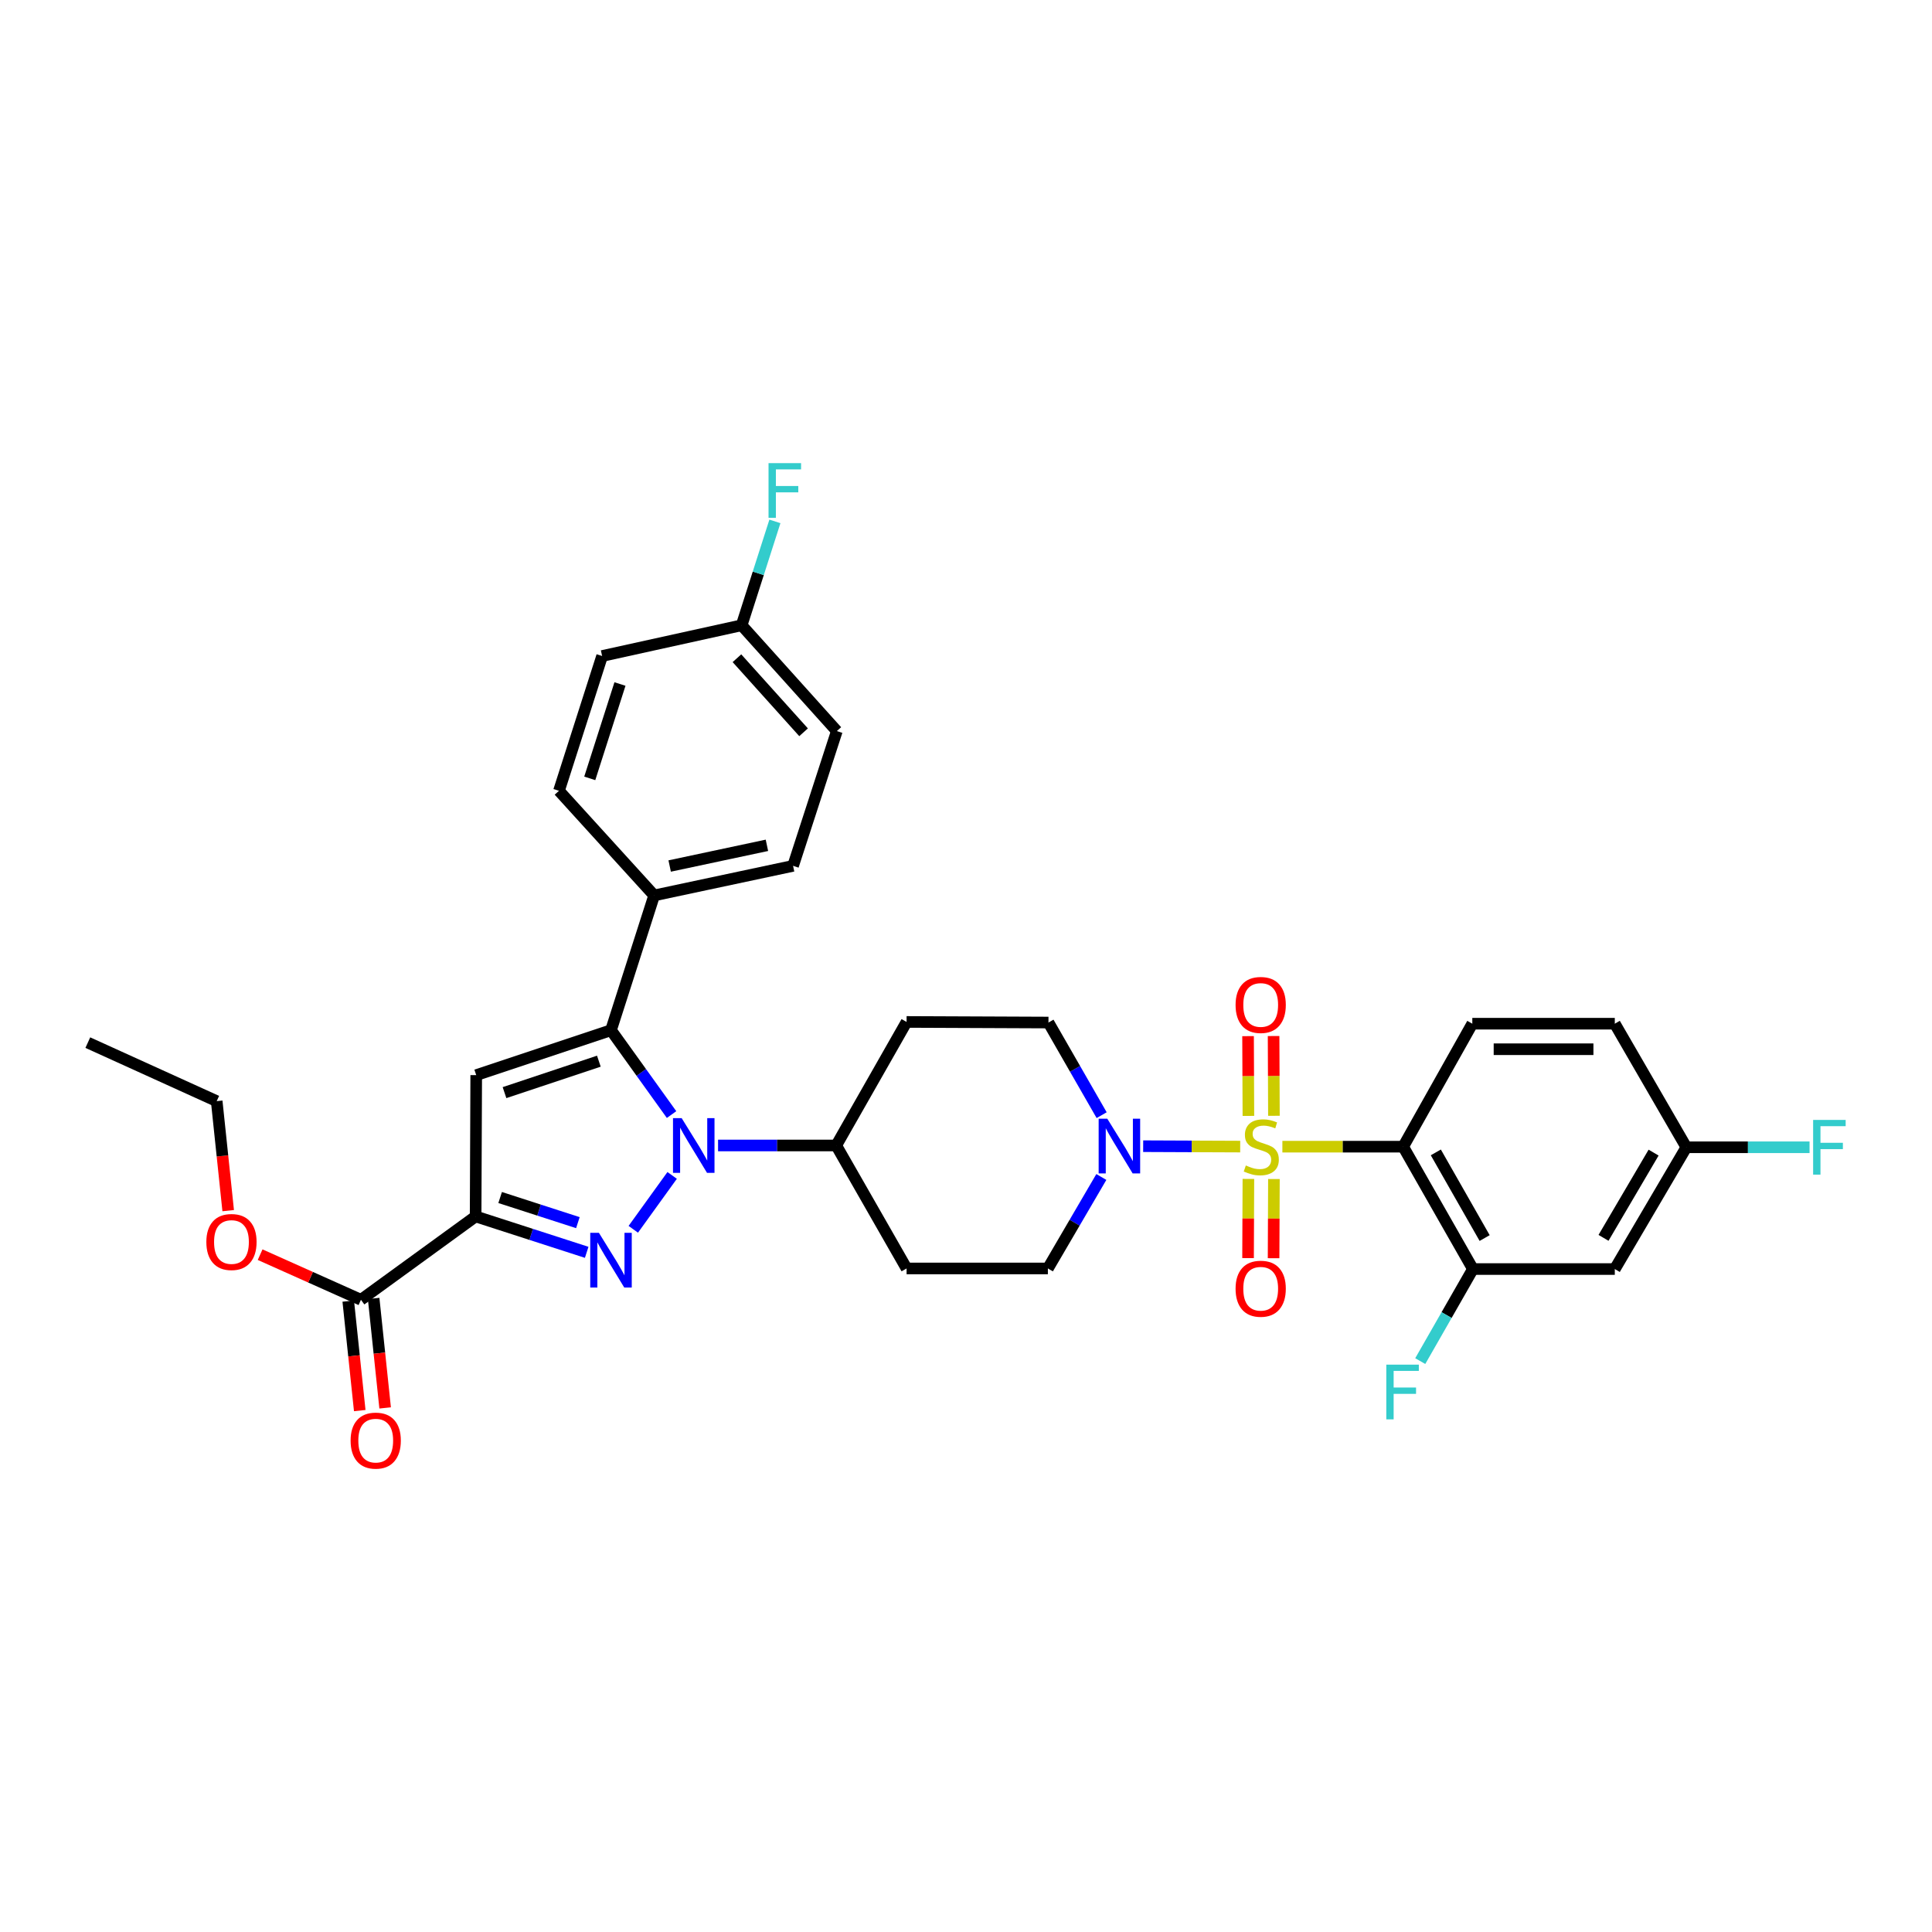 <?xml version='1.0' encoding='iso-8859-1'?>
<svg version='1.1' baseProfile='full'
              xmlns='http://www.w3.org/2000/svg'
                      xmlns:rdkit='http://www.rdkit.org/xml'
                      xmlns:xlink='http://www.w3.org/1999/xlink'
                  xml:space='preserve'
width='1000px' height='1000px' viewBox='0 0 1000 1000'>
<!-- END OF HEADER -->
<rect style='opacity:1.0;fill:#FFFFFF;stroke:none' width='1000' height='1000' x='0' y='0'> </rect>
<path class='bond-4' d='M 663.758,593.52 L 695.02,593.52' style='fill:none;fill-rule:evenodd;stroke:#CCCC00;stroke-width:6px;stroke-linecap:butt;stroke-linejoin:miter;stroke-opacity:1' />
<path class='bond-4' d='M 695.02,593.52 L 726.282,593.52' style='fill:none;fill-rule:evenodd;stroke:#000000;stroke-width:6px;stroke-linecap:butt;stroke-linejoin:miter;stroke-opacity:1' />
<path class='bond-6' d='M 641.925,593.474 L 616.815,593.369' style='fill:none;fill-rule:evenodd;stroke:#CCCC00;stroke-width:6px;stroke-linecap:butt;stroke-linejoin:miter;stroke-opacity:1' />
<path class='bond-6' d='M 616.815,593.369 L 591.704,593.263' style='fill:none;fill-rule:evenodd;stroke:#0000FF;stroke-width:6px;stroke-linecap:butt;stroke-linejoin:miter;stroke-opacity:1' />
<path class='bond-10' d='M 646.164,610.208 L 646.078,630.702' style='fill:none;fill-rule:evenodd;stroke:#CCCC00;stroke-width:6px;stroke-linecap:butt;stroke-linejoin:miter;stroke-opacity:1' />
<path class='bond-10' d='M 646.078,630.702 L 645.992,651.195' style='fill:none;fill-rule:evenodd;stroke:#FF0000;stroke-width:6px;stroke-linecap:butt;stroke-linejoin:miter;stroke-opacity:1' />
<path class='bond-10' d='M 659.379,610.264 L 659.293,630.757' style='fill:none;fill-rule:evenodd;stroke:#CCCC00;stroke-width:6px;stroke-linecap:butt;stroke-linejoin:miter;stroke-opacity:1' />
<path class='bond-10' d='M 659.293,630.757 L 659.207,651.25' style='fill:none;fill-rule:evenodd;stroke:#FF0000;stroke-width:6px;stroke-linecap:butt;stroke-linejoin:miter;stroke-opacity:1' />
<path class='bond-11' d='M 659.382,577.536 L 659.295,556.892' style='fill:none;fill-rule:evenodd;stroke:#CCCC00;stroke-width:6px;stroke-linecap:butt;stroke-linejoin:miter;stroke-opacity:1' />
<path class='bond-11' d='M 659.295,556.892 L 659.209,536.248' style='fill:none;fill-rule:evenodd;stroke:#FF0000;stroke-width:6px;stroke-linecap:butt;stroke-linejoin:miter;stroke-opacity:1' />
<path class='bond-11' d='M 646.167,577.592 L 646.08,556.948' style='fill:none;fill-rule:evenodd;stroke:#CCCC00;stroke-width:6px;stroke-linecap:butt;stroke-linejoin:miter;stroke-opacity:1' />
<path class='bond-11' d='M 646.08,556.948 L 645.994,536.304' style='fill:none;fill-rule:evenodd;stroke:#FF0000;stroke-width:6px;stroke-linecap:butt;stroke-linejoin:miter;stroke-opacity:1' />
<path class='bond-0' d='M 327.788,636.279 L 347.905,608.393' style='fill:none;fill-rule:evenodd;stroke:#0000FF;stroke-width:6px;stroke-linecap:butt;stroke-linejoin:miter;stroke-opacity:1' />
<path class='bond-2' d='M 303.672,648.203 L 274.927,638.911' style='fill:none;fill-rule:evenodd;stroke:#0000FF;stroke-width:6px;stroke-linecap:butt;stroke-linejoin:miter;stroke-opacity:1' />
<path class='bond-2' d='M 274.927,638.911 L 246.182,629.62' style='fill:none;fill-rule:evenodd;stroke:#000000;stroke-width:6px;stroke-linecap:butt;stroke-linejoin:miter;stroke-opacity:1' />
<path class='bond-2' d='M 299.113,632.841 L 278.991,626.337' style='fill:none;fill-rule:evenodd;stroke:#0000FF;stroke-width:6px;stroke-linecap:butt;stroke-linejoin:miter;stroke-opacity:1' />
<path class='bond-2' d='M 278.991,626.337 L 258.87,619.833' style='fill:none;fill-rule:evenodd;stroke:#000000;stroke-width:6px;stroke-linecap:butt;stroke-linejoin:miter;stroke-opacity:1' />
<path class='bond-1' d='M 371.669,592.896 L 402.252,592.896' style='fill:none;fill-rule:evenodd;stroke:#0000FF;stroke-width:6px;stroke-linecap:butt;stroke-linejoin:miter;stroke-opacity:1' />
<path class='bond-1' d='M 402.252,592.896 L 432.835,592.896' style='fill:none;fill-rule:evenodd;stroke:#000000;stroke-width:6px;stroke-linecap:butt;stroke-linejoin:miter;stroke-opacity:1' />
<path class='bond-3' d='M 347.601,576.9 L 331.927,555.068' style='fill:none;fill-rule:evenodd;stroke:#0000FF;stroke-width:6px;stroke-linecap:butt;stroke-linejoin:miter;stroke-opacity:1' />
<path class='bond-3' d='M 331.927,555.068 L 316.253,533.236' style='fill:none;fill-rule:evenodd;stroke:#000000;stroke-width:6px;stroke-linecap:butt;stroke-linejoin:miter;stroke-opacity:1' />
<path class='bond-8' d='M 246.182,629.62 L 186.823,672.761' style='fill:none;fill-rule:evenodd;stroke:#000000;stroke-width:6px;stroke-linecap:butt;stroke-linejoin:miter;stroke-opacity:1' />
<path class='bond-35' d='M 246.182,629.62 L 246.49,556.487' style='fill:none;fill-rule:evenodd;stroke:#000000;stroke-width:6px;stroke-linecap:butt;stroke-linejoin:miter;stroke-opacity:1' />
<path class='bond-5' d='M 316.253,533.236 L 246.49,556.487' style='fill:none;fill-rule:evenodd;stroke:#000000;stroke-width:6px;stroke-linecap:butt;stroke-linejoin:miter;stroke-opacity:1' />
<path class='bond-5' d='M 309.967,549.261 L 261.133,565.537' style='fill:none;fill-rule:evenodd;stroke:#000000;stroke-width:6px;stroke-linecap:butt;stroke-linejoin:miter;stroke-opacity:1' />
<path class='bond-13' d='M 316.253,533.236 L 338.587,463.473' style='fill:none;fill-rule:evenodd;stroke:#000000;stroke-width:6px;stroke-linecap:butt;stroke-linejoin:miter;stroke-opacity:1' />
<path class='bond-7' d='M 726.282,593.52 L 762.382,656.858' style='fill:none;fill-rule:evenodd;stroke:#000000;stroke-width:6px;stroke-linecap:butt;stroke-linejoin:miter;stroke-opacity:1' />
<path class='bond-7' d='M 743.179,596.477 L 768.449,640.814' style='fill:none;fill-rule:evenodd;stroke:#000000;stroke-width:6px;stroke-linecap:butt;stroke-linejoin:miter;stroke-opacity:1' />
<path class='bond-12' d='M 726.282,593.52 L 762.067,529.866' style='fill:none;fill-rule:evenodd;stroke:#000000;stroke-width:6px;stroke-linecap:butt;stroke-linejoin:miter;stroke-opacity:1' />
<path class='bond-15' d='M 570.053,609.206 L 556.218,632.878' style='fill:none;fill-rule:evenodd;stroke:#0000FF;stroke-width:6px;stroke-linecap:butt;stroke-linejoin:miter;stroke-opacity:1' />
<path class='bond-15' d='M 556.218,632.878 L 542.383,656.55' style='fill:none;fill-rule:evenodd;stroke:#000000;stroke-width:6px;stroke-linecap:butt;stroke-linejoin:miter;stroke-opacity:1' />
<path class='bond-16' d='M 570.212,577.208 L 556.448,553.236' style='fill:none;fill-rule:evenodd;stroke:#0000FF;stroke-width:6px;stroke-linecap:butt;stroke-linejoin:miter;stroke-opacity:1' />
<path class='bond-16' d='M 556.448,553.236 L 542.684,529.264' style='fill:none;fill-rule:evenodd;stroke:#000000;stroke-width:6px;stroke-linecap:butt;stroke-linejoin:miter;stroke-opacity:1' />
<path class='bond-14' d='M 762.382,656.858 L 835.816,656.858' style='fill:none;fill-rule:evenodd;stroke:#000000;stroke-width:6px;stroke-linecap:butt;stroke-linejoin:miter;stroke-opacity:1' />
<path class='bond-23' d='M 762.382,656.858 L 748.75,680.682' style='fill:none;fill-rule:evenodd;stroke:#000000;stroke-width:6px;stroke-linecap:butt;stroke-linejoin:miter;stroke-opacity:1' />
<path class='bond-23' d='M 748.75,680.682 L 735.118,704.505' style='fill:none;fill-rule:evenodd;stroke:#33CCCC;stroke-width:6px;stroke-linecap:butt;stroke-linejoin:miter;stroke-opacity:1' />
<path class='bond-19' d='M 180.251,673.451 L 183.228,701.785' style='fill:none;fill-rule:evenodd;stroke:#000000;stroke-width:6px;stroke-linecap:butt;stroke-linejoin:miter;stroke-opacity:1' />
<path class='bond-19' d='M 183.228,701.785 L 186.205,730.118' style='fill:none;fill-rule:evenodd;stroke:#FF0000;stroke-width:6px;stroke-linecap:butt;stroke-linejoin:miter;stroke-opacity:1' />
<path class='bond-19' d='M 193.394,672.07 L 196.371,700.404' style='fill:none;fill-rule:evenodd;stroke:#000000;stroke-width:6px;stroke-linecap:butt;stroke-linejoin:miter;stroke-opacity:1' />
<path class='bond-19' d='M 196.371,700.404 L 199.348,728.737' style='fill:none;fill-rule:evenodd;stroke:#FF0000;stroke-width:6px;stroke-linecap:butt;stroke-linejoin:miter;stroke-opacity:1' />
<path class='bond-25' d='M 186.823,672.761 L 160.732,661.088' style='fill:none;fill-rule:evenodd;stroke:#000000;stroke-width:6px;stroke-linecap:butt;stroke-linejoin:miter;stroke-opacity:1' />
<path class='bond-25' d='M 160.732,661.088 L 134.641,649.414' style='fill:none;fill-rule:evenodd;stroke:#FF0000;stroke-width:6px;stroke-linecap:butt;stroke-linejoin:miter;stroke-opacity:1' />
<path class='bond-9' d='M 432.835,592.896 L 469.243,656.55' style='fill:none;fill-rule:evenodd;stroke:#000000;stroke-width:6px;stroke-linecap:butt;stroke-linejoin:miter;stroke-opacity:1' />
<path class='bond-33' d='M 432.835,592.896 L 469.243,528.955' style='fill:none;fill-rule:evenodd;stroke:#000000;stroke-width:6px;stroke-linecap:butt;stroke-linejoin:miter;stroke-opacity:1' />
<path class='bond-24' d='M 762.067,529.866 L 835.816,529.866' style='fill:none;fill-rule:evenodd;stroke:#000000;stroke-width:6px;stroke-linecap:butt;stroke-linejoin:miter;stroke-opacity:1' />
<path class='bond-24' d='M 773.129,543.081 L 824.754,543.081' style='fill:none;fill-rule:evenodd;stroke:#000000;stroke-width:6px;stroke-linecap:butt;stroke-linejoin:miter;stroke-opacity:1' />
<path class='bond-20' d='M 338.587,463.473 L 410.493,448.165' style='fill:none;fill-rule:evenodd;stroke:#000000;stroke-width:6px;stroke-linecap:butt;stroke-linejoin:miter;stroke-opacity:1' />
<path class='bond-20' d='M 346.621,448.251 L 396.956,437.536' style='fill:none;fill-rule:evenodd;stroke:#000000;stroke-width:6px;stroke-linecap:butt;stroke-linejoin:miter;stroke-opacity:1' />
<path class='bond-21' d='M 338.587,463.473 L 289.323,409.319' style='fill:none;fill-rule:evenodd;stroke:#000000;stroke-width:6px;stroke-linecap:butt;stroke-linejoin:miter;stroke-opacity:1' />
<path class='bond-34' d='M 835.816,656.858 L 872.849,593.828' style='fill:none;fill-rule:evenodd;stroke:#000000;stroke-width:6px;stroke-linecap:butt;stroke-linejoin:miter;stroke-opacity:1' />
<path class='bond-34' d='M 829.977,640.709 L 855.899,596.588' style='fill:none;fill-rule:evenodd;stroke:#000000;stroke-width:6px;stroke-linecap:butt;stroke-linejoin:miter;stroke-opacity:1' />
<path class='bond-17' d='M 542.383,656.55 L 469.243,656.55' style='fill:none;fill-rule:evenodd;stroke:#000000;stroke-width:6px;stroke-linecap:butt;stroke-linejoin:miter;stroke-opacity:1' />
<path class='bond-18' d='M 542.684,529.264 L 469.243,528.955' style='fill:none;fill-rule:evenodd;stroke:#000000;stroke-width:6px;stroke-linecap:butt;stroke-linejoin:miter;stroke-opacity:1' />
<path class='bond-27' d='M 410.493,448.165 L 433.143,378.403' style='fill:none;fill-rule:evenodd;stroke:#000000;stroke-width:6px;stroke-linecap:butt;stroke-linejoin:miter;stroke-opacity:1' />
<path class='bond-28' d='M 289.323,409.319 L 311.657,339.549' style='fill:none;fill-rule:evenodd;stroke:#000000;stroke-width:6px;stroke-linecap:butt;stroke-linejoin:miter;stroke-opacity:1' />
<path class='bond-28' d='M 305.259,402.883 L 320.893,354.044' style='fill:none;fill-rule:evenodd;stroke:#000000;stroke-width:6px;stroke-linecap:butt;stroke-linejoin:miter;stroke-opacity:1' />
<path class='bond-22' d='M 872.849,593.828 L 835.816,529.866' style='fill:none;fill-rule:evenodd;stroke:#000000;stroke-width:6px;stroke-linecap:butt;stroke-linejoin:miter;stroke-opacity:1' />
<path class='bond-29' d='M 872.849,593.828 L 904.734,593.828' style='fill:none;fill-rule:evenodd;stroke:#000000;stroke-width:6px;stroke-linecap:butt;stroke-linejoin:miter;stroke-opacity:1' />
<path class='bond-29' d='M 904.734,593.828 L 936.62,593.828' style='fill:none;fill-rule:evenodd;stroke:#33CCCC;stroke-width:6px;stroke-linecap:butt;stroke-linejoin:miter;stroke-opacity:1' />
<path class='bond-31' d='M 118.111,626.626 L 115.137,598.289' style='fill:none;fill-rule:evenodd;stroke:#FF0000;stroke-width:6px;stroke-linecap:butt;stroke-linejoin:miter;stroke-opacity:1' />
<path class='bond-31' d='M 115.137,598.289 L 112.163,569.952' style='fill:none;fill-rule:evenodd;stroke:#000000;stroke-width:6px;stroke-linecap:butt;stroke-linejoin:miter;stroke-opacity:1' />
<path class='bond-26' d='M 383.871,323.639 L 311.657,339.549' style='fill:none;fill-rule:evenodd;stroke:#000000;stroke-width:6px;stroke-linecap:butt;stroke-linejoin:miter;stroke-opacity:1' />
<path class='bond-30' d='M 383.871,323.639 L 392.482,296.754' style='fill:none;fill-rule:evenodd;stroke:#000000;stroke-width:6px;stroke-linecap:butt;stroke-linejoin:miter;stroke-opacity:1' />
<path class='bond-30' d='M 392.482,296.754 L 401.092,269.868' style='fill:none;fill-rule:evenodd;stroke:#33CCCC;stroke-width:6px;stroke-linecap:butt;stroke-linejoin:miter;stroke-opacity:1' />
<path class='bond-36' d='M 383.871,323.639 L 433.143,378.403' style='fill:none;fill-rule:evenodd;stroke:#000000;stroke-width:6px;stroke-linecap:butt;stroke-linejoin:miter;stroke-opacity:1' />
<path class='bond-36' d='M 381.438,340.693 L 415.928,379.027' style='fill:none;fill-rule:evenodd;stroke:#000000;stroke-width:6px;stroke-linecap:butt;stroke-linejoin:miter;stroke-opacity:1' />
<path class='bond-32' d='M 112.163,569.952 L 45.455,539.66' style='fill:none;fill-rule:evenodd;stroke:#000000;stroke-width:6px;stroke-linecap:butt;stroke-linejoin:miter;stroke-opacity:1' />
<path  class='atom-0' d='M 644.842 603.24
Q 645.162 603.36, 646.482 603.92
Q 647.802 604.48, 649.242 604.84
Q 650.722 605.16, 652.162 605.16
Q 654.842 605.16, 656.402 603.88
Q 657.962 602.56, 657.962 600.28
Q 657.962 598.72, 657.162 597.76
Q 656.402 596.8, 655.202 596.28
Q 654.002 595.76, 652.002 595.16
Q 649.482 594.4, 647.962 593.68
Q 646.482 592.96, 645.402 591.44
Q 644.362 589.92, 644.362 587.36
Q 644.362 583.8, 646.762 581.6
Q 649.202 579.4, 654.002 579.4
Q 657.282 579.4, 661.002 580.96
L 660.082 584.04
Q 656.682 582.64, 654.122 582.64
Q 651.362 582.64, 649.842 583.8
Q 648.322 584.92, 648.362 586.88
Q 648.362 588.4, 649.122 589.32
Q 649.922 590.24, 651.042 590.76
Q 652.202 591.28, 654.122 591.88
Q 656.682 592.68, 658.202 593.48
Q 659.722 594.28, 660.802 595.92
Q 661.922 597.52, 661.922 600.28
Q 661.922 604.2, 659.282 606.32
Q 656.682 608.4, 652.322 608.4
Q 649.802 608.4, 647.882 607.84
Q 646.002 607.32, 643.762 606.4
L 644.842 603.24
' fill='#CCCC00'/>
<path  class='atom-1' d='M 309.993 638.11
L 319.273 653.11
Q 320.193 654.59, 321.673 657.27
Q 323.153 659.95, 323.233 660.11
L 323.233 638.11
L 326.993 638.11
L 326.993 666.43
L 323.113 666.43
L 313.153 650.03
Q 311.993 648.11, 310.753 645.91
Q 309.553 643.71, 309.193 643.03
L 309.193 666.43
L 305.513 666.43
L 305.513 638.11
L 309.993 638.11
' fill='#0000FF'/>
<path  class='atom-2' d='M 352.825 578.736
L 362.105 593.736
Q 363.025 595.216, 364.505 597.896
Q 365.985 600.576, 366.065 600.736
L 366.065 578.736
L 369.825 578.736
L 369.825 607.056
L 365.945 607.056
L 355.985 590.656
Q 354.825 588.736, 353.585 586.536
Q 352.385 584.336, 352.025 583.656
L 352.025 607.056
L 348.345 607.056
L 348.345 578.736
L 352.825 578.736
' fill='#0000FF'/>
<path  class='atom-7' d='M 573.141 579.052
L 582.421 594.052
Q 583.341 595.532, 584.821 598.212
Q 586.301 600.892, 586.381 601.052
L 586.381 579.052
L 590.141 579.052
L 590.141 607.372
L 586.261 607.372
L 576.301 590.972
Q 575.141 589.052, 573.901 586.852
Q 572.701 584.652, 572.341 583.972
L 572.341 607.372
L 568.661 607.372
L 568.661 579.052
L 573.141 579.052
' fill='#0000FF'/>
<path  class='atom-11' d='M 639.533 667.041
Q 639.533 660.241, 642.893 656.441
Q 646.253 652.641, 652.533 652.641
Q 658.813 652.641, 662.173 656.441
Q 665.533 660.241, 665.533 667.041
Q 665.533 673.921, 662.133 677.841
Q 658.733 681.721, 652.533 681.721
Q 646.293 681.721, 642.893 677.841
Q 639.533 673.961, 639.533 667.041
M 652.533 678.521
Q 656.853 678.521, 659.173 675.641
Q 661.533 672.721, 661.533 667.041
Q 661.533 661.481, 659.173 658.681
Q 656.853 655.841, 652.533 655.841
Q 648.213 655.841, 645.853 658.641
Q 643.533 661.441, 643.533 667.041
Q 643.533 672.761, 645.853 675.641
Q 648.213 678.521, 652.533 678.521
' fill='#FF0000'/>
<path  class='atom-12' d='M 639.533 520.159
Q 639.533 513.359, 642.893 509.559
Q 646.253 505.759, 652.533 505.759
Q 658.813 505.759, 662.173 509.559
Q 665.533 513.359, 665.533 520.159
Q 665.533 527.039, 662.133 530.959
Q 658.733 534.839, 652.533 534.839
Q 646.293 534.839, 642.893 530.959
Q 639.533 527.079, 639.533 520.159
M 652.533 531.639
Q 656.853 531.639, 659.173 528.759
Q 661.533 525.839, 661.533 520.159
Q 661.533 514.599, 659.173 511.799
Q 656.853 508.959, 652.533 508.959
Q 648.213 508.959, 645.853 511.759
Q 643.533 514.559, 643.533 520.159
Q 643.533 525.879, 645.853 528.759
Q 648.213 531.639, 652.533 531.639
' fill='#FF0000'/>
<path  class='atom-20' d='M 181.473 745.658
Q 181.473 738.858, 184.833 735.058
Q 188.193 731.258, 194.473 731.258
Q 200.753 731.258, 204.113 735.058
Q 207.473 738.858, 207.473 745.658
Q 207.473 752.538, 204.073 756.458
Q 200.673 760.338, 194.473 760.338
Q 188.233 760.338, 184.833 756.458
Q 181.473 752.578, 181.473 745.658
M 194.473 757.138
Q 198.793 757.138, 201.113 754.258
Q 203.473 751.338, 203.473 745.658
Q 203.473 740.098, 201.113 737.298
Q 198.793 734.458, 194.473 734.458
Q 190.153 734.458, 187.793 737.258
Q 185.473 740.058, 185.473 745.658
Q 185.473 751.378, 187.793 754.258
Q 190.153 757.138, 194.473 757.138
' fill='#FF0000'/>
<path  class='atom-24' d='M 717.547 706.338
L 734.387 706.338
L 734.387 709.578
L 721.347 709.578
L 721.347 718.178
L 732.947 718.178
L 732.947 721.458
L 721.347 721.458
L 721.347 734.658
L 717.547 734.658
L 717.547 706.338
' fill='#33CCCC'/>
<path  class='atom-26' d='M 106.806 642.857
Q 106.806 636.057, 110.166 632.257
Q 113.526 628.457, 119.806 628.457
Q 126.086 628.457, 129.446 632.257
Q 132.806 636.057, 132.806 642.857
Q 132.806 649.737, 129.406 653.657
Q 126.006 657.537, 119.806 657.537
Q 113.566 657.537, 110.166 653.657
Q 106.806 649.777, 106.806 642.857
M 119.806 654.337
Q 124.126 654.337, 126.446 651.457
Q 128.806 648.537, 128.806 642.857
Q 128.806 637.297, 126.446 634.497
Q 124.126 631.657, 119.806 631.657
Q 115.486 631.657, 113.126 634.457
Q 110.806 637.257, 110.806 642.857
Q 110.806 648.577, 113.126 651.457
Q 115.486 654.337, 119.806 654.337
' fill='#FF0000'/>
<path  class='atom-30' d='M 938.471 579.668
L 955.311 579.668
L 955.311 582.908
L 942.271 582.908
L 942.271 591.508
L 953.871 591.508
L 953.871 594.788
L 942.271 594.788
L 942.271 607.988
L 938.471 607.988
L 938.471 579.668
' fill='#33CCCC'/>
<path  class='atom-31' d='M 397.793 239.717
L 414.633 239.717
L 414.633 242.957
L 401.593 242.957
L 401.593 251.557
L 413.193 251.557
L 413.193 254.837
L 401.593 254.837
L 401.593 268.037
L 397.793 268.037
L 397.793 239.717
' fill='#33CCCC'/>
</svg>
